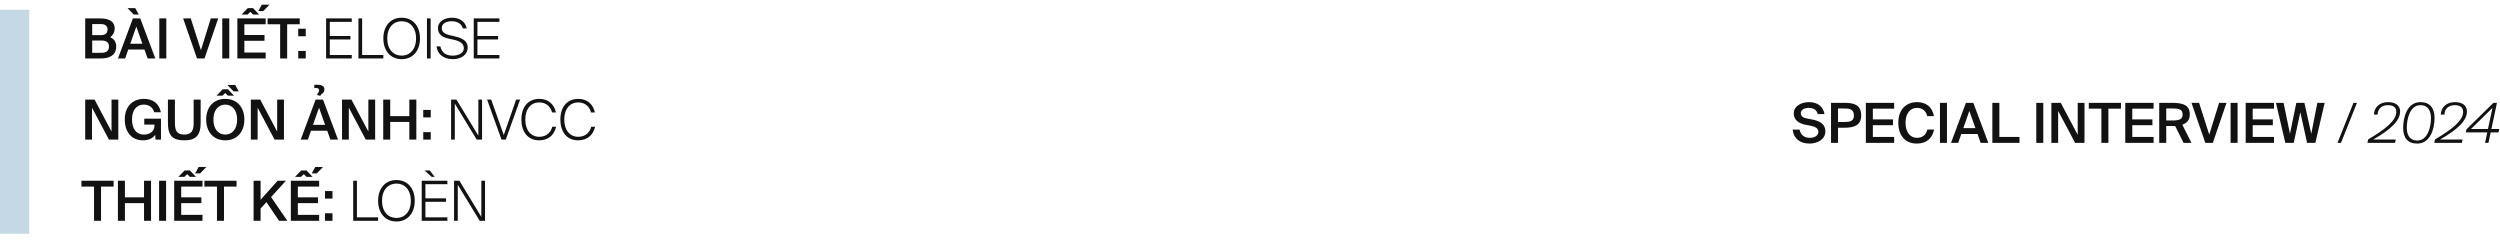 <svg width="770" height="75" viewBox="0 0 770 75" fill="none" xmlns="http://www.w3.org/2000/svg">
<path d="M26.241 5.675H30.882C33.109 5.675 35.319 6.287 35.319 8.82C35.319 9.976 34.673 10.996 33.942 11.455C34.962 11.914 35.795 12.713 35.795 14.345C35.795 16.997 33.704 18 31.188 18H26.241V5.675ZM28.4 10.826H31.086C32.361 10.826 33.126 10.282 33.126 9.058C33.126 7.97 32.31 7.409 31.086 7.409H28.4V10.826ZM28.4 16.266H31.273C32.82 16.266 33.568 15.569 33.568 14.345C33.568 13.07 32.803 12.475 31.154 12.475H28.4V16.266ZM39.263 2.496H41.66L42.748 4.468H41.167L39.263 2.496ZM40.929 5.675H43.207L47.831 18H45.468L44.499 15.263H39.501L38.549 18H36.339L40.929 5.675ZM40.13 13.461H43.853L41.983 8.174L40.13 13.461ZM51.227 18H49.068V5.675H51.227V18ZM58.757 5.675L61.885 15.45L64.928 5.675H67.206L62.99 18H60.678L56.411 5.675H58.757ZM70.618 18H68.459V5.675H70.618V18ZM81.097 3.414H79.55L80.621 1.442H83.001L81.097 3.414ZM79.805 4.468H77.935L77.102 3.652L76.252 4.468H74.399L76.32 2.496H77.935L79.805 4.468ZM73.107 5.675H81.828V7.477H75.266V10.775H81.471V12.56H75.266V16.181H81.828V18H73.107V5.675ZM86.286 7.477H82.41V5.675H92.321V7.477H88.445V18H86.286V7.477ZM91.859 11.166V8.854H94.171V11.166H91.859ZM91.859 18V15.688H94.171V18H91.859ZM100.439 5.675H108.344V6.729H101.578V11.081H107.936V12.152H101.578V16.946H108.344V18H100.439V5.675ZM111.539 16.946H118.067V18H110.4V5.675H111.539V16.946ZM129.356 11.829C129.356 15.586 127.197 18.221 123.712 18.221C120.227 18.221 118.068 15.586 118.068 11.829C118.068 8.072 120.227 5.454 123.712 5.454C127.197 5.454 129.356 8.072 129.356 11.829ZM119.275 11.829C119.275 15.229 121.196 17.133 123.712 17.133C126.228 17.133 128.149 15.229 128.149 11.829C128.149 8.446 126.228 6.542 123.712 6.542C121.196 6.542 119.275 8.446 119.275 11.829ZM132.639 18H131.5V5.675H132.639V18ZM134.887 8.701C134.887 6.44 137.182 5.454 139.171 5.454C141.619 5.454 143.302 6.627 143.761 8.752H142.571C142.146 7.324 140.956 6.542 139.052 6.542C137.828 6.542 136.06 7.035 136.06 8.65C136.06 9.891 137.063 10.503 138.44 10.826L139.902 11.149C141.67 11.557 144.05 12.254 144.05 14.617C144.05 16.98 141.891 18.221 139.494 18.221C136.417 18.221 134.717 16.504 134.445 14.294H135.635C136.06 16.283 137.403 17.133 139.443 17.133C140.786 17.133 142.86 16.64 142.86 14.804C142.86 13.308 141.398 12.594 139.664 12.22L138.117 11.88C136.502 11.523 134.887 10.724 134.887 8.701ZM145.91 5.675H153.815V6.729H147.049V11.081H153.407V12.152H147.049V16.946H153.815V18H145.91V5.675ZM33.551 43L28.332 33.157V43H26.241V30.675H29.131L34.35 40.518V30.675H36.441V43H33.551ZM44.348 30.454C47.136 30.454 49.023 31.933 49.55 34.585H47.493C47.085 33.072 45.929 32.222 44.297 32.222C42.189 32.222 40.659 33.769 40.659 36.795C40.659 39.787 42.104 41.453 44.28 41.453C45.742 41.453 47.578 40.807 47.578 38.614V38.376H44.433V36.557H49.584V43H47.884L47.816 41.521C47.085 42.609 45.742 43.221 44.042 43.221C40.54 43.221 38.432 40.671 38.432 36.795C38.432 32.97 40.676 30.454 44.348 30.454ZM53.879 30.675V37.951C53.879 40.212 54.474 41.453 56.769 41.453C59.03 41.453 59.642 40.144 59.642 37.883V30.675H61.801V37.798C61.801 41.691 60.356 43.221 56.769 43.221C53.233 43.221 51.72 41.844 51.72 37.866V30.675H53.879ZM70.045 26.17H72.442L73.53 28.142H71.949L70.045 26.17ZM72.085 29.468H70.215L69.382 28.652L68.532 29.468H66.679L68.6 27.496H70.215L72.085 29.468ZM75.264 36.829C75.264 40.62 73.003 43.221 69.382 43.221C65.761 43.221 63.5 40.62 63.5 36.829C63.5 33.021 65.761 30.454 69.382 30.454C73.003 30.454 75.264 33.021 75.264 36.829ZM65.727 36.829C65.727 39.838 67.342 41.453 69.382 41.453C71.422 41.453 73.037 39.838 73.037 36.829C73.037 33.837 71.422 32.222 69.382 32.222C67.342 32.222 65.727 33.837 65.727 36.829ZM84.568 43L79.349 33.157V43H77.258V30.675H80.148L85.367 40.518V30.675H87.458V43H84.568ZM97.667 29.247C97.701 28.992 97.837 28.805 97.973 28.601C98.126 28.397 98.296 28.159 98.296 27.853C98.296 27.377 97.922 27.088 97.327 27.088C97.106 27.088 96.953 27.105 96.8 27.139V26.153C97.089 26.102 97.293 26.102 97.582 26.102H97.769C99.129 26.102 99.911 26.595 99.911 27.445C99.911 28.312 99.622 28.533 99.248 28.822C99.044 28.992 98.806 29.179 98.619 29.519L97.667 29.247ZM97.208 30.675H99.486L104.11 43H101.747L100.778 40.263H95.78L94.828 43H92.618L97.208 30.675ZM96.409 38.461H100.132L98.262 33.174L96.409 38.461ZM112.657 43L107.438 33.157V43H105.347V30.675H108.237L113.456 40.518V30.675H115.547V43H112.657ZM128.231 30.675V43H126.072V37.56H120.19V43H118.031V30.675H120.19V35.775H126.072V30.675H128.231ZM130.358 36.166V33.854H132.67V36.166H130.358ZM130.358 43V40.688H132.67V43H130.358ZM146.826 43L140.077 31.899V43H138.938V30.675H140.587L147.336 41.793V30.675H148.475V43H146.826ZM151.286 30.675L155.162 41.589L158.97 30.675H160.194L155.774 43H154.465L150.028 30.675H151.286ZM171.277 39.039C170.733 41.504 168.965 43.221 166.058 43.221C162.522 43.221 160.584 40.552 160.584 36.829C160.584 33.072 162.573 30.454 166.109 30.454C168.897 30.454 170.682 32.137 171.226 34.636H170.036C169.526 32.579 167.945 31.542 166.075 31.542C163.627 31.542 161.791 33.429 161.791 36.829C161.791 40.11 163.542 42.133 166.075 42.133C168.438 42.133 169.713 40.637 170.087 39.039H171.277ZM183.28 39.039C182.736 41.504 180.968 43.221 178.061 43.221C174.525 43.221 172.587 40.552 172.587 36.829C172.587 33.072 174.576 30.454 178.112 30.454C180.9 30.454 182.685 32.137 183.229 34.636H182.039C181.529 32.579 179.948 31.542 178.078 31.542C175.63 31.542 173.794 33.429 173.794 36.829C173.794 40.11 175.545 42.133 178.078 42.133C180.441 42.133 181.716 40.637 182.09 39.039H183.28ZM28.961 57.477H25.085V55.675H34.996V57.477H31.12V68H28.961V57.477ZM46.518 55.675V68H44.359V62.56H38.477V68H36.318V55.675H38.477V60.775H44.359V55.675H46.518ZM51.161 68H49.002V55.675H51.161V68ZM61.64 53.414H60.093L61.164 51.442H63.544L61.64 53.414ZM60.348 54.468H58.478L57.645 53.652L56.795 54.468H54.942L56.863 52.496H58.478L60.348 54.468ZM53.65 55.675H62.371V57.477H55.809V60.775H62.014V62.56H55.809V66.181H62.371V68H53.65V55.675ZM66.829 57.477H62.953V55.675H72.864V57.477H68.988V68H66.829V57.477ZM80.263 61.54L85.499 55.675H88.066L83.493 60.69L88.491 68H85.941L82.065 62.254L80.263 64.226V68H78.104V55.675H80.263V61.54ZM97.566 53.414H96.019L97.09 51.442H99.47L97.566 53.414ZM96.274 54.468H94.404L93.571 53.652L92.721 54.468H90.868L92.789 52.496H94.404L96.274 54.468ZM89.576 55.675H98.297V57.477H91.735V60.775H97.94V62.56H91.735V66.181H98.297V68H89.576V55.675ZM100.093 61.166V58.854H102.405V61.166H100.093ZM100.093 68V65.688H102.405V68H100.093ZM109.928 66.946H116.456V68H108.789V55.675H109.928V66.946ZM127.745 61.829C127.745 65.586 125.586 68.221 122.101 68.221C118.616 68.221 116.457 65.586 116.457 61.829C116.457 58.072 118.616 55.454 122.101 55.454C125.586 55.454 127.745 58.072 127.745 61.829ZM117.664 61.829C117.664 65.229 119.585 67.133 122.101 67.133C124.617 67.133 126.538 65.229 126.538 61.829C126.538 58.446 124.617 56.542 122.101 56.542C119.585 56.542 117.664 58.446 117.664 61.829ZM130.74 52.496H132.355L133.885 54.468H132.95L130.74 52.496ZM129.89 55.675H137.795V56.729H131.029V61.081H137.387V62.152H131.029V66.946H137.795V68H129.89V55.675ZM147.739 68L140.99 56.899V68H139.851V55.675H141.5L148.249 66.793V55.675H149.388V68H147.739Z" fill="#121212"/>
<rect y="3" width="9" height="69" fill="#C4D9E5"/>
<path d="M556.024 38.407C554.069 37.999 552.471 37.013 552.471 34.922C552.471 32.627 554.868 31.454 557.129 31.454C559.577 31.454 561.464 32.559 561.957 35.126H559.866C559.509 33.63 558.234 33.222 557.01 33.222C556.058 33.222 554.647 33.647 554.647 34.854C554.647 35.806 555.412 36.282 556.483 36.486L557.996 36.775C560.155 37.183 562.212 37.999 562.212 40.464C562.212 42.963 559.747 44.221 557.316 44.221C554.375 44.221 552.403 42.64 552.131 39.92H554.256C554.647 41.603 555.701 42.453 557.418 42.453C558.88 42.453 560.053 41.79 560.053 40.6C560.053 39.325 558.693 38.917 557.52 38.696L556.024 38.407ZM568.017 31.675C570.737 31.675 573.253 32.1 573.253 35.551C573.253 38.662 570.958 39.342 568.051 39.342H566.113V44H563.954V31.675H568.017ZM566.113 33.409V37.574H568.119C569.751 37.574 571.009 37.336 571.009 35.568C571.009 33.579 569.53 33.409 568.017 33.409H566.113ZM574.679 31.675H583.4V33.477H576.838V36.775H583.042V38.56H576.838V42.181H583.4V44H574.679V31.675ZM595.694 39.903C595.167 42.691 593.246 44.221 590.373 44.221C586.769 44.221 584.678 41.671 584.678 37.795C584.678 33.936 586.888 31.454 590.475 31.454C593.246 31.454 595.167 32.984 595.66 35.772H593.586C593.195 34.089 592.022 33.222 590.407 33.222C588.452 33.222 586.905 34.82 586.905 37.795C586.905 40.787 588.418 42.453 590.39 42.453C592.073 42.453 593.229 41.603 593.62 39.903H595.694ZM599.665 44H597.506V31.675H599.665V44ZM605.503 31.675H607.781L612.405 44H610.042L609.073 41.263H604.075L603.123 44H600.913L605.503 31.675ZM604.704 39.461H608.427L606.557 34.174L604.704 39.461ZM615.801 42.181H622.006V44H613.642V31.675H615.801V42.181ZM629.332 44H627.173V31.675H629.332V44ZM639.131 44L633.912 34.157V44H631.821V31.675H634.711L639.93 41.518V31.675H642.021V44H639.131ZM647.225 33.477H643.349V31.675H653.26V33.477H649.384V44H647.225V33.477ZM654.582 31.675H663.303V33.477H656.741V36.775H662.946V38.56H656.741V42.181H663.303V44H654.582V31.675ZM669.937 38.798C669.733 38.815 669.512 38.815 669.291 38.815H667.2V44H665.041V31.675H668.968C672.589 31.675 674.459 32.491 674.459 35.228C674.459 36.809 673.694 37.88 672.147 38.407L674.969 44H672.538L669.937 38.798ZM667.2 33.409V37.098H669.342C671.195 37.098 672.249 36.724 672.249 35.245C672.249 33.63 670.974 33.409 669.274 33.409H667.2ZM677.319 31.675L680.447 41.45L683.49 31.675H685.768L681.552 44H679.24L674.973 31.675H677.319ZM689.18 44H687.021V31.675H689.18V44ZM691.67 31.675H700.391V33.477H693.829V36.775H700.034V38.56H693.829V42.181H700.391V44H691.67V31.675ZM711.87 41.212L713.74 31.675H716.001L713.128 44H710.578L708.504 34.548L706.464 44H703.88L700.99 31.675H703.336L705.308 41.195L707.263 31.675H709.762L711.87 41.212ZM719.948 44L724.861 31.675H725.949L721.019 44H719.948ZM731.173 35.296C731.258 32.933 733.026 31.454 735.525 31.454C737.701 31.454 739.231 32.406 739.231 34.327C739.231 37.183 736.324 39.903 730.935 42.98H737.888L737.667 44H729.167L729.388 42.946C734.488 39.92 738.058 37.217 738.058 34.463C738.058 32.984 737.004 32.389 735.491 32.389C733.944 32.389 732.38 33.171 732.295 35.296H731.173ZM749.843 36.333C749.843 39.478 748.636 44.221 744.488 44.221C741.513 44.221 740.17 42.385 740.17 39.376C740.17 36.231 741.343 31.454 745.508 31.454C748.449 31.454 749.843 33.324 749.843 36.333ZM741.292 39.342C741.292 41.433 742.108 43.286 744.505 43.286C747.701 43.286 748.738 39.172 748.738 36.401C748.738 34.293 747.939 32.389 745.491 32.389C742.278 32.389 741.292 36.571 741.292 39.342ZM751.759 35.296C751.844 32.933 753.612 31.454 756.111 31.454C758.287 31.454 759.817 32.406 759.817 34.327C759.817 37.183 756.91 39.903 751.521 42.98H758.474L758.253 44H749.753L749.974 42.946C755.074 39.92 758.644 37.217 758.644 34.463C758.644 32.984 757.59 32.389 756.077 32.389C754.53 32.389 752.966 33.171 752.881 35.296H751.759ZM769.541 40.77H767.127L766.447 44H765.393L766.073 40.77H759.477L759.681 39.818L767.977 31.675H769.065L767.348 39.733H769.762L769.541 40.77ZM761.058 39.733H766.294L767.688 33.222L761.058 39.733Z" fill="#121212"/>
</svg>
